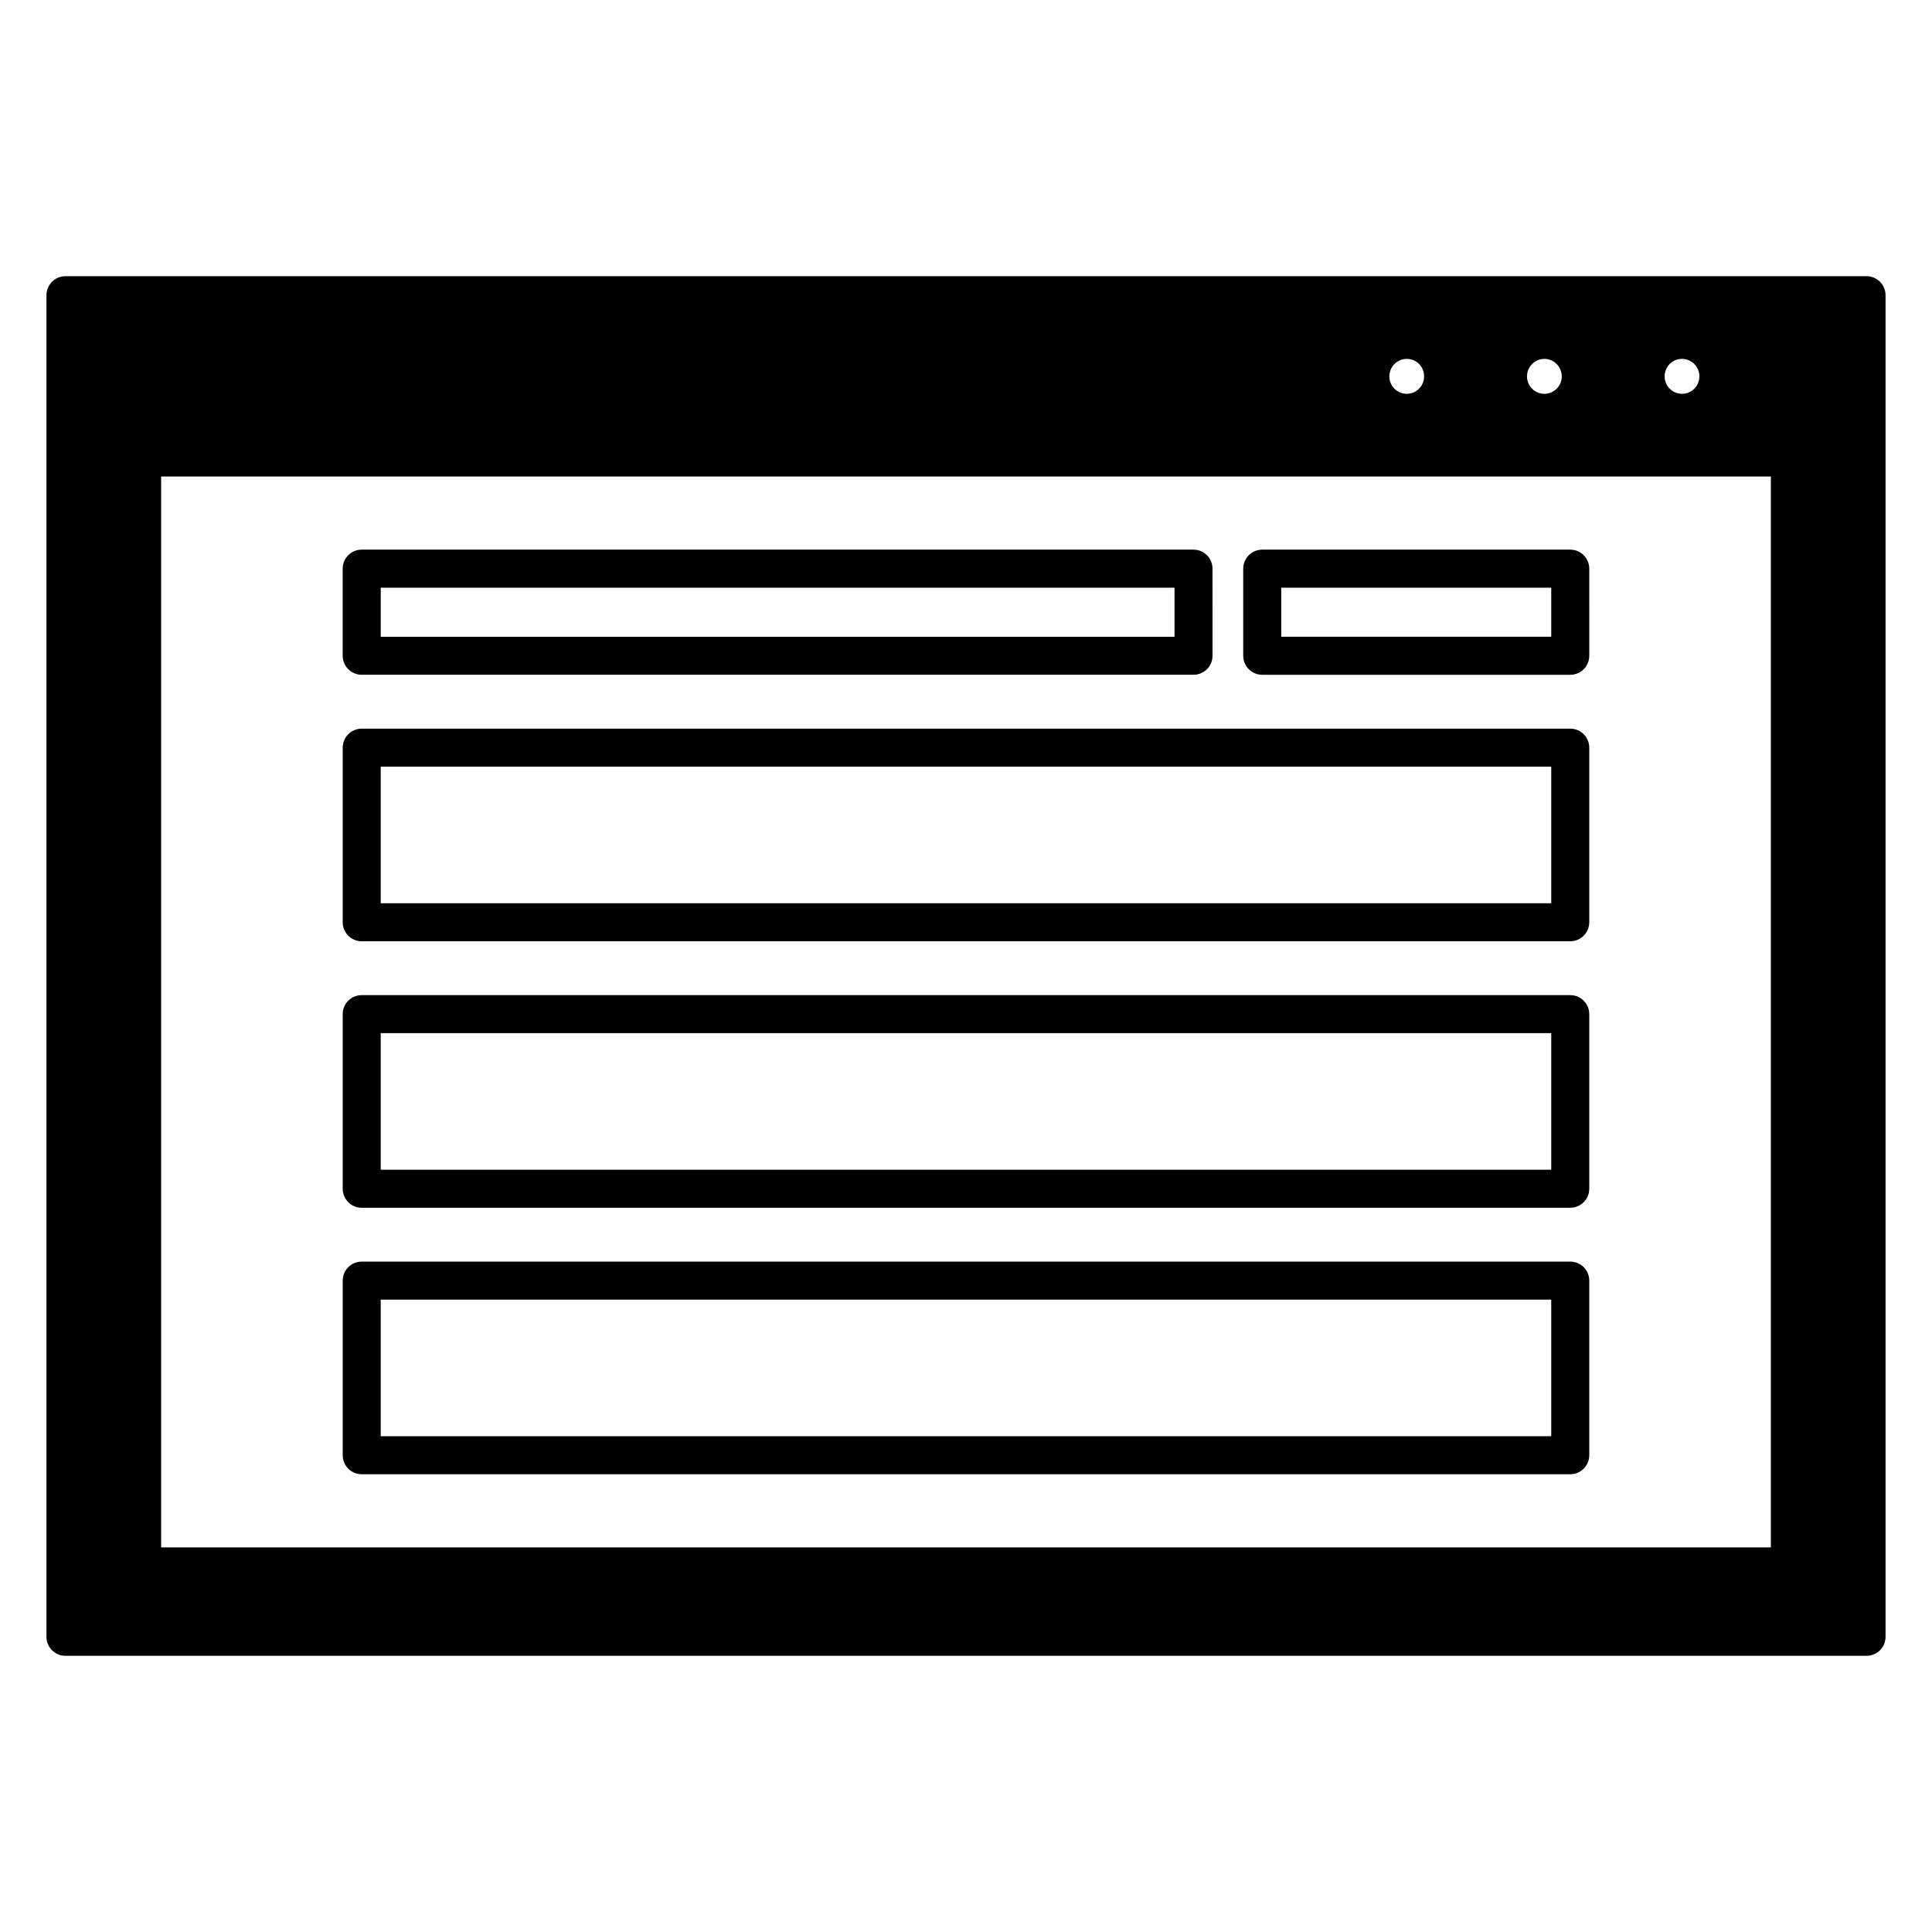 <?xml version="1.0" encoding="UTF-8"?>
<!-- Uploaded to: SVG Repo, www.svgrepo.com, Generator: SVG Repo Mixer Tools -->
<svg fill="#000000" width="800px" height="800px" version="1.1" viewBox="144 144 512 512" xmlns="http://www.w3.org/2000/svg">
 <g>
  <path d="m239.86 322.82h220.43c2.785 0 5.039-2.258 5.039-5.039l-0.004-23.082c0-2.781-2.254-5.039-5.039-5.039h-220.43c-2.781 0-5.039 2.258-5.039 5.039v23.09c0 2.773 2.258 5.031 5.039 5.031zm5.039-23.082h210.36v13.012h-210.36z"/>
  <path d="m560.13 289.66h-81.625c-2.785 0-5.039 2.258-5.039 5.039v23.09c0 2.781 2.254 5.039 5.039 5.039h81.629c2.785 0 5.039-2.258 5.039-5.039l-0.004-23.09c0-2.785-2.25-5.039-5.039-5.039zm-5.035 23.086h-71.551v-13.008h71.551z"/>
  <path d="m560.13 337.1h-320.27c-2.781 0-5.039 2.258-5.039 5.039v46.27c0 2.781 2.258 5.039 5.039 5.039h320.27c2.785 0 5.039-2.258 5.039-5.039v-46.27c0-2.785-2.25-5.039-5.039-5.039zm-5.035 46.266h-310.2v-36.195h310.2z"/>
  <path d="m560.13 407.72h-320.27c-2.781 0-5.039 2.254-5.039 5.039v46.27c0 2.785 2.258 5.039 5.039 5.039h320.27c2.785 0 5.039-2.254 5.039-5.039v-46.27c0-2.789-2.25-5.039-5.039-5.039zm-5.035 46.27h-310.2v-36.195h310.2z"/>
  <path d="m560.13 478.34h-320.27c-2.781 0-5.039 2.254-5.039 5.039v46.273c0 2.785 2.258 5.039 5.039 5.039h320.27c2.785 0 5.039-2.254 5.039-5.039v-46.273c0-2.785-2.25-5.039-5.039-5.039zm-5.035 46.27h-310.2v-36.191h310.2z"/>
  <path d="m638.65 217.19h-477.3c-2.781 0-5.039 2.258-5.039 5.039v355.54c0 2.785 2.258 5.039 5.039 5.039h477.3c2.785 0 5.039-2.254 5.039-5.039v-355.54c0-2.781-2.254-5.039-5.039-5.039zm-126.46 26.566c0-2.562 2.066-4.648 4.606-4.648 2.586 0 4.606 2.047 4.606 4.648 0 2.539-2.066 4.609-4.606 4.609-2.539 0-4.606-2.07-4.606-4.609zm36.48 0c0-2.562 2.066-4.648 4.606-4.648 2.539 0 4.606 2.086 4.606 4.648 0 2.539-2.066 4.609-4.606 4.609-2.539 0-4.606-2.07-4.606-4.609zm36.477 0c0-2.609 2.019-4.648 4.606-4.648 2.539 0 4.606 2.086 4.606 4.648 0 2.539-2.066 4.609-4.606 4.609s-4.606-2.07-4.606-4.609zm-398.45 310.32v-283.8h426.6v283.8z"/>
 </g>
</svg>